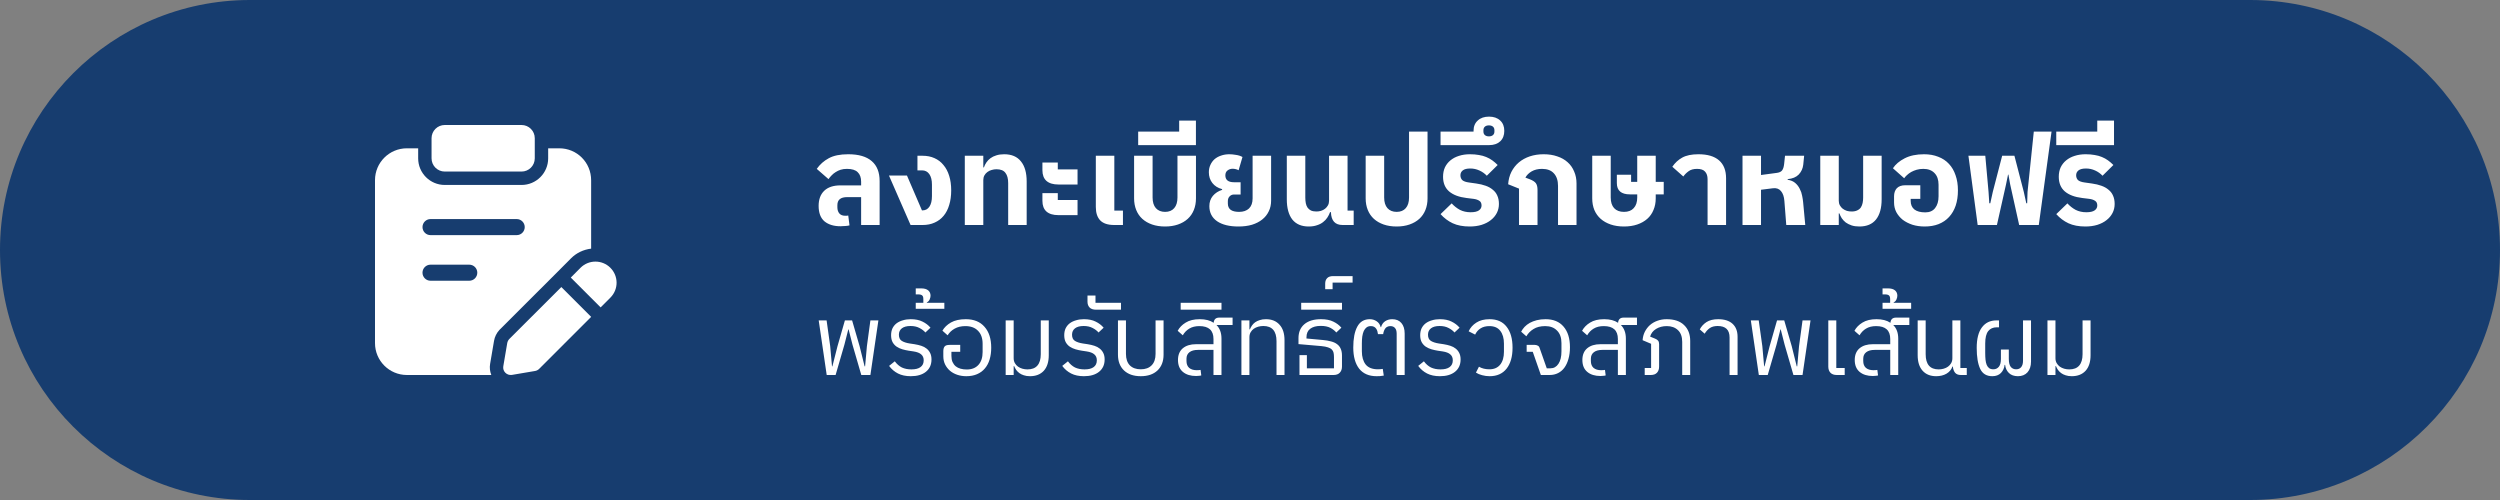 <svg xmlns="http://www.w3.org/2000/svg" width="400" height="80" viewBox="0 0 400 80" fill="none"><rect x="0" y="0" width="400" height="80" fill="#808080" stroke="none"/><g clip-path="url(#clip0_708_2)"><path d="M360 0H40C17.909 0 0 17.909 0 40C0 62.091 17.909 80 40 80H360C382.091 80 400 62.091 400 40C400 17.909 382.091 0 360 0Z" fill="#173D6F"></path><path d="M83.448 27.45H71.163C69.996 27.45 69.049 26.503 69.049 25.336V22.114C69.049 20.947 69.996 20 71.163 20H83.448C84.615 20 85.563 20.947 85.563 22.114V25.336C85.563 26.504 84.615 27.45 83.448 27.45Z" fill="white"></path><path d="M97.657 42.842C96.343 41.528 94.2 41.528 92.886 42.842L91.326 44.411L96.1 49.184L97.657 47.627C98.986 46.299 98.986 44.171 97.657 42.842Z" fill="white"></path><path d="M89.814 45.928L81.485 54.242C81.314 54.428 81.2 54.656 81.157 54.899L80.528 58.599C80.385 59.413 81.1 60.113 81.914 59.984L85.614 59.356C85.856 59.313 86.085 59.199 86.257 59.027L94.585 50.699L89.814 45.928Z" fill="white"></path><path d="M89.485 23.729H87.706V25.336C87.706 27.683 85.796 29.593 83.449 29.593H71.164C68.816 29.593 66.907 27.683 66.907 25.336V23.729H65.1C62.286 23.729 60 26.014 60 28.828V54.899C60 57.713 62.286 59.999 65.1 59.999H78.609C78.392 59.441 78.311 58.835 78.417 58.23L79.044 54.541C79.155 53.886 79.455 53.282 79.907 52.789L88.999 43.709L91.364 41.332C92.242 40.452 93.369 39.931 94.582 39.781V28.843C94.585 26 92.314 23.729 89.485 23.729ZM75.082 44.918H68.884C68.174 44.918 67.598 44.342 67.598 43.632C67.598 42.922 68.174 42.347 68.884 42.347H75.082C75.792 42.347 76.368 42.922 76.368 43.632C76.368 44.342 75.792 44.918 75.082 44.918ZM82.671 37.621H68.885C68.175 37.621 67.6 37.045 67.6 36.335C67.6 35.625 68.175 35.05 68.885 35.05H82.671C83.381 35.05 83.957 35.625 83.957 36.335C83.957 37.045 83.381 37.621 82.671 37.621Z" fill="white"></path><path d="M134.48 36.2C133.413 36.2 132.56 35.94 131.92 35.42C131.293 34.887 130.98 34.06 130.98 32.94C130.98 31.9 131.28 31.093 131.88 30.52C132.48 29.947 133.347 29.66 134.48 29.66H137.78V29.08C137.78 28.413 137.6 27.907 137.24 27.56C136.893 27.2 136.32 27.02 135.52 27.02C135.133 27.02 134.793 27.067 134.5 27.16C134.207 27.253 133.94 27.38 133.7 27.54C133.46 27.687 133.247 27.86 133.06 28.06C132.873 28.247 132.707 28.447 132.56 28.66L130.68 27.02C131.187 26.3 131.827 25.733 132.6 25.32C133.373 24.893 134.413 24.68 135.72 24.68C137.387 24.68 138.64 25.047 139.48 25.78C140.32 26.5 140.74 27.567 140.74 28.98V36H137.78V31.54H135.54C134.5 31.54 133.98 31.967 133.98 32.82V33.16C133.98 33.573 134.087 33.907 134.3 34.16C134.513 34.4 134.827 34.52 135.24 34.52C135.32 34.52 135.4 34.52 135.48 34.52C135.56 34.52 135.64 34.507 135.72 34.48L135.92 36.06C135.853 36.087 135.76 36.107 135.64 36.12C135.533 36.147 135.407 36.16 135.26 36.16C135.127 36.173 134.987 36.18 134.84 36.18C134.707 36.193 134.587 36.2 134.48 36.2ZM142.232 28.08H145.112L147.512 33.66H147.612C148.079 33.66 148.446 33.46 148.712 33.06C148.979 32.66 149.112 32.1 149.112 31.38V29.54C149.112 28.82 148.972 28.26 148.692 27.86C148.412 27.46 148.026 27.26 147.532 27.26H146.792V24.92H147.592C148.312 24.92 148.952 25.047 149.512 25.3C150.086 25.553 150.566 25.92 150.952 26.4C151.352 26.867 151.659 27.447 151.872 28.14C152.086 28.82 152.192 29.593 152.192 30.46C152.192 31.327 152.086 32.107 151.872 32.8C151.672 33.48 151.372 34.06 150.972 34.54C150.586 35.007 150.106 35.367 149.532 35.62C148.972 35.873 148.339 36 147.632 36H145.692L142.232 28.08ZM154.368 24.92H157.328V26.78H157.428C157.522 26.5 157.655 26.233 157.828 25.98C158.002 25.727 158.215 25.507 158.468 25.32C158.735 25.12 159.048 24.967 159.408 24.86C159.768 24.74 160.188 24.68 160.668 24.68C161.855 24.68 162.748 25.06 163.348 25.82C163.962 26.567 164.268 27.64 164.268 29.04V36H161.308V29.3C161.308 28.58 161.162 28.033 160.868 27.66C160.588 27.273 160.108 27.08 159.428 27.08C159.162 27.08 158.902 27.12 158.648 27.2C158.408 27.267 158.188 27.373 157.988 27.52C157.788 27.667 157.628 27.847 157.508 28.06C157.388 28.273 157.328 28.52 157.328 28.8V36H154.368V24.92ZM169.327 34.42C168.501 34.42 167.867 34.227 167.427 33.84C167.001 33.453 166.787 32.887 166.787 32.14V30.9H169.247V32H172.407V34.42H169.327ZM169.327 29.52C168.501 29.52 167.867 29.327 167.427 28.94C167.001 28.553 166.787 27.987 166.787 27.24V26H169.247V27.1H172.407V29.52H169.327ZM178.272 36C177.259 36 176.512 35.753 176.032 35.26C175.565 34.767 175.332 34.053 175.332 33.12V24.92H178.292V33.7H179.672V36H178.272ZM186.415 36.24C185.642 36.24 184.949 36.133 184.335 35.92C183.722 35.707 183.202 35.407 182.775 35.02C182.349 34.633 182.022 34.16 181.795 33.6C181.569 33.04 181.455 32.42 181.455 31.74V24.92H184.415V31.6C184.415 32.333 184.589 32.9 184.935 33.3C185.295 33.7 185.789 33.9 186.415 33.9C187.042 33.9 187.529 33.7 187.875 33.3C188.222 32.9 188.395 32.333 188.395 31.6V24.92H191.355V31.74C191.355 32.42 191.242 33.04 191.015 33.6C190.789 34.16 190.462 34.633 190.035 35.02C189.609 35.407 189.089 35.707 188.475 35.92C187.862 36.133 187.175 36.24 186.415 36.24ZM182.108 21.06H188.668V19.3H191.348V23.22H182.108V21.06ZM198.157 36.24C196.704 36.24 195.564 35.96 194.737 35.4C193.911 34.827 193.497 34.02 193.497 32.98C193.497 32.34 193.684 31.793 194.057 31.34C194.444 30.887 194.937 30.567 195.537 30.38V30.26C194.871 30.087 194.351 29.76 193.977 29.28C193.604 28.8 193.417 28.227 193.417 27.56C193.417 27.133 193.497 26.747 193.657 26.4C193.817 26.04 194.037 25.733 194.317 25.48C194.611 25.227 194.957 25.033 195.357 24.9C195.771 24.753 196.217 24.68 196.697 24.68C197.004 24.68 197.351 24.713 197.737 24.78C198.137 24.833 198.491 24.947 198.797 25.12L198.177 27.24C198.017 27.147 197.857 27.087 197.697 27.06C197.551 27.02 197.391 27 197.217 27C196.911 27 196.637 27.093 196.397 27.28C196.171 27.453 196.057 27.713 196.057 28.06C196.057 28.793 196.524 29.16 197.457 29.16H198.497V31.12H197.457C197.164 31.12 196.924 31.22 196.737 31.42C196.551 31.607 196.457 31.86 196.457 32.18V32.56C196.457 33.013 196.611 33.353 196.917 33.58C197.224 33.793 197.671 33.9 198.257 33.9C198.924 33.9 199.451 33.72 199.837 33.36C200.224 32.987 200.417 32.447 200.417 31.74V24.92H203.377V32.12C203.377 32.747 203.251 33.313 202.997 33.82C202.757 34.327 202.411 34.76 201.957 35.12C201.504 35.48 200.957 35.76 200.317 35.96C199.677 36.147 198.957 36.24 198.157 36.24ZM209.389 36.24C208.242 36.24 207.369 35.867 206.769 35.12C206.182 34.36 205.889 33.28 205.889 31.88V24.92H208.849V31.62C208.849 31.94 208.876 32.24 208.929 32.52C208.982 32.787 209.076 33.02 209.209 33.22C209.342 33.407 209.522 33.56 209.749 33.68C209.989 33.787 210.282 33.84 210.629 33.84C210.869 33.84 211.109 33.807 211.349 33.74C211.602 33.66 211.822 33.547 212.009 33.4C212.196 33.253 212.349 33.073 212.469 32.86C212.589 32.647 212.649 32.4 212.649 32.12V24.92H215.609V33.7H216.589V36H214.809C213.609 36 212.989 35.313 212.949 33.94H212.809C212.702 34.247 212.556 34.54 212.369 34.82C212.196 35.087 211.969 35.327 211.689 35.54C211.422 35.753 211.096 35.92 210.709 36.04C210.336 36.173 209.896 36.24 209.389 36.24ZM223.466 36.24C222.693 36.24 221.999 36.133 221.386 35.92C220.773 35.707 220.253 35.407 219.826 35.02C219.399 34.633 219.073 34.16 218.846 33.6C218.619 33.04 218.506 32.42 218.506 31.74V24.92H221.466V31.6C221.466 32.333 221.639 32.9 221.986 33.3C222.346 33.7 222.839 33.9 223.466 33.9C224.093 33.9 224.579 33.7 224.926 33.3C225.273 32.9 225.446 32.333 225.446 31.6V21.06H228.406V31.74C228.406 32.42 228.293 33.04 228.066 33.6C227.839 34.16 227.513 34.633 227.086 35.02C226.659 35.407 226.139 35.707 225.526 35.92C224.913 36.133 224.226 36.24 223.466 36.24ZM235.148 36.24C234.081 36.24 233.175 36.067 232.428 35.72C231.695 35.373 231.048 34.887 230.488 34.26L232.268 32.54C232.655 32.967 233.095 33.313 233.588 33.58C234.095 33.833 234.661 33.96 235.288 33.96C235.901 33.96 236.348 33.86 236.628 33.66C236.908 33.46 237.048 33.2 237.048 32.88C237.048 32.533 236.935 32.287 236.708 32.14C236.481 31.98 236.175 31.873 235.788 31.82L234.648 31.68C233.435 31.533 232.501 31.18 231.848 30.62C231.208 30.06 230.888 29.28 230.888 28.28C230.888 27.72 230.988 27.22 231.188 26.78C231.401 26.34 231.695 25.967 232.068 25.66C232.455 25.34 232.908 25.1 233.428 24.94C233.961 24.767 234.548 24.68 235.188 24.68C235.721 24.68 236.201 24.72 236.628 24.8C237.055 24.867 237.441 24.973 237.788 25.12C238.148 25.267 238.475 25.447 238.768 25.66C239.061 25.873 239.348 26.12 239.628 26.4L237.888 28.12C237.568 27.773 237.175 27.493 236.708 27.28C236.241 27.067 235.755 26.96 235.248 26.96C234.701 26.96 234.301 27.06 234.048 27.26C233.795 27.46 233.668 27.72 233.668 28.04C233.668 28.36 233.768 28.62 233.968 28.82C234.181 29.007 234.541 29.133 235.048 29.2L236.188 29.36C236.761 29.44 237.268 29.56 237.708 29.72C238.161 29.88 238.541 30.093 238.848 30.36C239.168 30.613 239.408 30.927 239.568 31.3C239.741 31.673 239.828 32.12 239.828 32.64C239.828 33.16 239.715 33.64 239.488 34.08C239.261 34.52 238.941 34.9 238.528 35.22C238.128 35.54 237.635 35.793 237.048 35.98C236.475 36.153 235.841 36.24 235.148 36.24ZM230.487 21.06H235.767V20.94C235.767 20.233 235.993 19.68 236.447 19.28C236.887 18.867 237.487 18.66 238.247 18.66C238.993 18.66 239.587 18.867 240.027 19.28C240.467 19.68 240.687 20.233 240.687 20.94C240.687 21.647 240.467 22.207 240.027 22.62C239.587 23.02 238.993 23.22 238.247 23.22H230.487V21.06ZM238.227 21.82C238.493 21.82 238.707 21.753 238.867 21.62C239.027 21.487 239.107 21.293 239.107 21.04V20.84C239.107 20.587 239.027 20.393 238.867 20.26C238.707 20.127 238.493 20.06 238.227 20.06C237.96 20.06 237.747 20.127 237.587 20.26C237.427 20.393 237.347 20.587 237.347 20.84V21.04C237.347 21.293 237.427 21.487 237.587 21.62C237.747 21.753 237.96 21.82 238.227 21.82ZM243.043 30.18L241.303 29.48C241.356 28.747 241.53 28.087 241.823 27.5C242.13 26.9 242.53 26.393 243.023 25.98C243.516 25.567 244.096 25.247 244.763 25.02C245.443 24.793 246.183 24.68 246.983 24.68C247.796 24.68 248.523 24.793 249.163 25.02C249.816 25.233 250.37 25.547 250.823 25.96C251.276 26.36 251.623 26.853 251.863 27.44C252.116 28.013 252.243 28.653 252.243 29.36V36H249.283V29.74C249.283 28.887 249.063 28.22 248.623 27.74C248.196 27.26 247.563 27.02 246.723 27.02C246.083 27.02 245.53 27.153 245.063 27.42C244.61 27.687 244.276 28.02 244.063 28.42L244.763 28.68C245.243 28.867 245.57 29.08 245.743 29.32C245.916 29.56 246.003 29.92 246.003 30.4V36H243.043V30.18ZM259.836 36.24C259.049 36.24 258.343 36.133 257.716 35.92C257.089 35.707 256.556 35.407 256.116 35.02C255.676 34.633 255.336 34.16 255.096 33.6C254.869 33.04 254.756 32.42 254.756 31.74V24.92H257.716V31.6C257.716 32.333 257.896 32.9 258.256 33.3C258.629 33.7 259.156 33.9 259.836 33.9C260.516 33.9 261.036 33.7 261.396 33.3C261.769 32.9 261.956 32.333 261.956 31.6V31.1H260.796C259.396 31.1 258.696 30.5 258.696 29.3V27.96H260.976V29.1H261.956V24.92H264.916V29.1H266.196V31.1H264.916V31.74C264.916 32.42 264.796 33.04 264.556 33.6C264.329 34.16 263.996 34.633 263.556 35.02C263.116 35.407 262.583 35.707 261.956 35.92C261.329 36.133 260.623 36.24 259.836 36.24ZM273.211 28.66C273.211 28.153 273.077 27.753 272.811 27.46C272.557 27.167 272.131 27.02 271.531 27.02C270.957 27.02 270.504 27.147 270.171 27.4C269.837 27.64 269.557 27.92 269.331 28.24L267.571 26.68C267.997 26.053 268.524 25.567 269.151 25.22C269.791 24.86 270.657 24.68 271.751 24.68C273.204 24.68 274.304 25.007 275.051 25.66C275.797 26.313 276.171 27.267 276.171 28.52V36H273.211V28.66ZM278.802 24.92H281.762V28L284.302 27.66C284.689 27.607 284.962 27.48 285.122 27.28C285.295 27.067 285.409 26.72 285.462 26.24L285.602 24.92H288.662L288.522 26.34C288.455 26.953 288.215 27.48 287.802 27.92C287.389 28.347 286.795 28.593 286.022 28.66V28.76C286.529 28.84 286.935 29.013 287.242 29.28C287.549 29.547 287.789 29.86 287.962 30.22C288.149 30.567 288.275 30.933 288.342 31.32C288.422 31.707 288.475 32.053 288.502 32.36L288.842 36H285.802L285.502 32.16C285.449 31.467 285.269 30.94 284.962 30.58C284.655 30.207 284.229 30.053 283.682 30.12L281.762 30.36V36H278.802V24.92ZM297.503 36.24C297.023 36.24 296.603 36.18 296.243 36.06C295.897 35.94 295.59 35.787 295.323 35.6C295.07 35.4 294.857 35.173 294.683 34.92C294.523 34.667 294.397 34.407 294.303 34.14H294.203V36H291.243V24.92H294.203V32.12C294.203 32.4 294.263 32.647 294.383 32.86C294.503 33.073 294.657 33.253 294.843 33.4C295.043 33.547 295.263 33.66 295.503 33.74C295.757 33.807 296.003 33.84 296.243 33.84C296.617 33.84 296.923 33.78 297.163 33.66C297.417 33.54 297.61 33.38 297.743 33.18C297.877 32.967 297.97 32.727 298.023 32.46C298.077 32.193 298.103 31.913 298.103 31.62V24.92H301.063V31.88C301.063 33.28 300.763 34.36 300.163 35.12C299.563 35.867 298.677 36.24 297.503 36.24ZM307.949 36.24C307.242 36.24 306.589 36.147 305.989 35.96C305.389 35.76 304.869 35.493 304.429 35.16C304.002 34.813 303.662 34.407 303.409 33.94C303.169 33.473 303.049 32.96 303.049 32.4V31.42C303.049 30.873 303.196 30.44 303.489 30.12C303.796 29.8 304.249 29.64 304.849 29.64H307.249V31.82H305.709V32.14C305.709 32.74 305.909 33.2 306.309 33.52C306.709 33.827 307.289 33.98 308.049 33.98C308.729 33.98 309.249 33.753 309.609 33.3C309.982 32.833 310.169 32.2 310.169 31.4V29.56C310.169 28.76 309.956 28.14 309.529 27.7C309.102 27.247 308.502 27.02 307.729 27.02C307.356 27.02 307.002 27.067 306.669 27.16C306.349 27.253 306.056 27.373 305.789 27.52C305.536 27.667 305.309 27.833 305.109 28.02C304.922 28.193 304.776 28.36 304.669 28.52L302.869 26.92C303.282 26.293 303.902 25.767 304.729 25.34C305.569 24.9 306.609 24.68 307.849 24.68C308.689 24.68 309.442 24.813 310.109 25.08C310.789 25.333 311.362 25.713 311.829 26.22C312.296 26.713 312.649 27.32 312.889 28.04C313.142 28.747 313.269 29.553 313.269 30.46C313.269 31.367 313.149 32.18 312.909 32.9C312.669 33.607 312.316 34.213 311.849 34.72C311.396 35.213 310.836 35.593 310.169 35.86C309.516 36.113 308.776 36.24 307.949 36.24ZM314.947 24.92H317.647L318.167 30.7L318.287 32.52H318.447L318.847 30.7L320.347 24.92H322.307L323.807 30.7L324.207 32.52H324.347L324.407 30.7L325.407 21.06H328.247L326.207 36H323.067L321.627 29.5L321.347 27.94H321.287L320.967 29.5L319.507 36H316.427L314.947 24.92ZM333.664 36.24C332.597 36.24 331.69 36.067 330.944 35.72C330.21 35.373 329.564 34.887 329.004 34.26L330.784 32.54C331.17 32.967 331.61 33.313 332.104 33.58C332.61 33.833 333.177 33.96 333.804 33.96C334.417 33.96 334.864 33.86 335.144 33.66C335.424 33.46 335.564 33.2 335.564 32.88C335.564 32.533 335.45 32.287 335.224 32.14C334.997 31.98 334.69 31.873 334.304 31.82L333.164 31.68C331.95 31.533 331.017 31.18 330.364 30.62C329.724 30.06 329.404 29.28 329.404 28.28C329.404 27.72 329.504 27.22 329.704 26.78C329.917 26.34 330.21 25.967 330.584 25.66C330.97 25.34 331.424 25.1 331.944 24.94C332.477 24.767 333.064 24.68 333.704 24.68C334.237 24.68 334.717 24.72 335.144 24.8C335.57 24.867 335.957 24.973 336.304 25.12C336.664 25.267 336.99 25.447 337.284 25.66C337.577 25.873 337.864 26.12 338.144 26.4L336.404 28.12C336.084 27.773 335.69 27.493 335.224 27.28C334.757 27.067 334.27 26.96 333.764 26.96C333.217 26.96 332.817 27.06 332.564 27.26C332.31 27.46 332.184 27.72 332.184 28.04C332.184 28.36 332.284 28.62 332.484 28.82C332.697 29.007 333.057 29.133 333.564 29.2L334.704 29.36C335.277 29.44 335.784 29.56 336.224 29.72C336.677 29.88 337.057 30.093 337.364 30.36C337.684 30.613 337.924 30.927 338.084 31.3C338.257 31.673 338.344 32.12 338.344 32.64C338.344 33.16 338.23 33.64 338.004 34.08C337.777 34.52 337.457 34.9 337.044 35.22C336.644 35.54 336.15 35.793 335.564 35.98C334.99 36.153 334.357 36.24 333.664 36.24ZM329.002 21.06H335.562V19.3H338.242V23.22H329.002V21.06Z" fill="white"></path><path d="M130.992 51.264H132.256L132.832 55.392L133.12 58.608H133.184L134 55.392L135.184 51.264H136.336L137.536 55.392L138.336 58.608H138.416L138.704 55.392L139.264 51.264H140.544L139.264 60H137.808L136.4 55.152L135.776 52.704H135.728L135.104 55.152L133.696 60H132.272L130.992 51.264ZM145.727 60.192C144.927 60.192 144.244 60.048 143.679 59.76C143.114 59.472 142.639 59.067 142.255 58.544L143.167 57.808C143.498 58.256 143.876 58.587 144.303 58.8C144.74 59.003 145.247 59.104 145.823 59.104C146.463 59.104 146.948 58.981 147.279 58.736C147.62 58.491 147.791 58.128 147.791 57.648C147.791 57.243 147.658 56.928 147.391 56.704C147.135 56.469 146.719 56.309 146.143 56.224L145.391 56.112C145.05 56.059 144.714 55.984 144.383 55.888C144.052 55.792 143.748 55.653 143.471 55.472C143.204 55.291 142.986 55.051 142.815 54.752C142.655 54.453 142.575 54.08 142.575 53.632C142.575 53.216 142.65 52.848 142.799 52.528C142.959 52.208 143.178 51.941 143.455 51.728C143.743 51.515 144.079 51.355 144.463 51.248C144.847 51.131 145.263 51.072 145.711 51.072C146.468 51.072 147.098 51.2 147.599 51.456C148.111 51.701 148.538 52.027 148.879 52.432L148.063 53.2C147.828 52.923 147.514 52.683 147.119 52.48C146.724 52.267 146.244 52.16 145.679 52.16C145.082 52.16 144.623 52.283 144.303 52.528C143.983 52.773 143.823 53.115 143.823 53.552C143.823 54.021 143.978 54.352 144.287 54.544C144.596 54.736 145.023 54.875 145.567 54.96L146.319 55.072C146.714 55.136 147.076 55.221 147.407 55.328C147.738 55.435 148.02 55.584 148.255 55.776C148.5 55.968 148.692 56.208 148.831 56.496C148.97 56.773 149.039 57.115 149.039 57.52C149.039 58.352 148.74 59.008 148.143 59.488C147.556 59.957 146.751 60.192 145.727 60.192ZM146.519 48.448H147.735V47.856C147.735 47.579 147.677 47.387 147.559 47.28C147.431 47.163 147.223 47.104 146.935 47.104H146.519V46.144H147.415C147.895 46.144 148.263 46.251 148.519 46.464C148.765 46.677 148.887 46.96 148.887 47.312C148.887 47.504 148.839 47.707 148.743 47.92C148.647 48.133 148.498 48.288 148.295 48.384V48.448H151.095V49.408H146.519V48.448ZM154.611 60.192C154.099 60.192 153.619 60.117 153.171 59.968C152.723 59.819 152.333 59.605 152.003 59.328C151.672 59.04 151.411 58.704 151.219 58.32C151.027 57.925 150.931 57.488 150.931 57.008V56.192C150.931 55.872 150.995 55.627 151.123 55.456C151.251 55.275 151.523 55.184 151.939 55.184H153.635V56.288H152.227V56.944C152.227 57.317 152.285 57.643 152.403 57.92C152.531 58.197 152.701 58.427 152.915 58.608C153.128 58.779 153.384 58.907 153.683 58.992C153.992 59.077 154.323 59.12 154.675 59.12C155.475 59.12 156.099 58.875 156.547 58.384C156.995 57.893 157.219 57.205 157.219 56.32V55.008C157.219 54.112 156.973 53.419 156.483 52.928C156.003 52.427 155.331 52.176 154.467 52.176C153.805 52.176 153.235 52.309 152.755 52.576C152.275 52.843 151.896 53.2 151.619 53.648L150.787 52.912C151.085 52.389 151.539 51.952 152.147 51.6C152.765 51.248 153.56 51.072 154.531 51.072C155.821 51.072 156.819 51.477 157.523 52.288C158.237 53.088 158.595 54.203 158.595 55.632C158.595 56.325 158.509 56.955 158.339 57.52C158.168 58.085 157.912 58.565 157.571 58.96C157.24 59.355 156.824 59.659 156.323 59.872C155.832 60.085 155.261 60.192 154.611 60.192ZM164.795 60.192C164.422 60.192 164.096 60.144 163.819 60.048C163.542 59.963 163.302 59.845 163.099 59.696C162.896 59.547 162.726 59.376 162.587 59.184C162.459 58.992 162.352 58.789 162.267 58.576H162.187V60H160.907V51.264H162.187V57.312C162.187 57.611 162.251 57.872 162.379 58.096C162.507 58.32 162.672 58.507 162.875 58.656C163.088 58.805 163.323 58.917 163.579 58.992C163.846 59.067 164.118 59.104 164.395 59.104C165.099 59.104 165.627 58.901 165.979 58.496C166.342 58.08 166.523 57.472 166.523 56.672V51.264H167.803V56.832C167.803 57.909 167.536 58.741 167.003 59.328C166.47 59.904 165.734 60.192 164.795 60.192ZM173.43 60.192C172.63 60.192 171.947 60.048 171.382 59.76C170.817 59.472 170.342 59.067 169.958 58.544L170.87 57.808C171.201 58.256 171.579 58.587 172.006 58.8C172.443 59.003 172.95 59.104 173.526 59.104C174.166 59.104 174.651 58.981 174.982 58.736C175.323 58.491 175.494 58.128 175.494 57.648C175.494 57.243 175.361 56.928 175.094 56.704C174.838 56.469 174.422 56.309 173.846 56.224L173.094 56.112C172.753 56.059 172.417 55.984 172.086 55.888C171.755 55.792 171.451 55.653 171.174 55.472C170.907 55.291 170.689 55.051 170.518 54.752C170.358 54.453 170.278 54.08 170.278 53.632C170.278 53.216 170.353 52.848 170.502 52.528C170.662 52.208 170.881 51.941 171.158 51.728C171.446 51.515 171.782 51.355 172.166 51.248C172.55 51.131 172.966 51.072 173.414 51.072C174.171 51.072 174.801 51.2 175.302 51.456C175.814 51.701 176.241 52.027 176.582 52.432L175.766 53.2C175.531 52.923 175.217 52.683 174.822 52.48C174.427 52.267 173.947 52.16 173.382 52.16C172.785 52.16 172.326 52.283 172.006 52.528C171.686 52.773 171.526 53.115 171.526 53.552C171.526 54.021 171.681 54.352 171.99 54.544C172.299 54.736 172.726 54.875 173.27 54.96L174.022 55.072C174.417 55.136 174.779 55.221 175.11 55.328C175.441 55.435 175.723 55.584 175.958 55.776C176.203 55.968 176.395 56.208 176.534 56.496C176.673 56.773 176.742 57.115 176.742 57.52C176.742 58.352 176.443 59.008 175.846 59.488C175.259 59.957 174.454 60.192 173.43 60.192ZM175.39 49.552C174.91 49.552 174.558 49.435 174.334 49.2C174.11 48.965 173.998 48.656 173.998 48.272V47.28H175.278V48.448H179.358V49.552H175.39ZM182.522 60.192C181.391 60.192 180.5 59.888 179.85 59.28C179.199 58.661 178.874 57.819 178.874 56.752V51.264H180.154V56.624C180.154 57.424 180.362 58.037 180.778 58.464C181.204 58.88 181.786 59.088 182.522 59.088C183.258 59.088 183.834 58.88 184.25 58.464C184.676 58.037 184.89 57.424 184.89 56.624V51.264H186.17V56.752C186.17 57.819 185.844 58.661 185.194 59.28C184.543 59.888 183.652 60.192 182.522 60.192ZM191.373 60.16C190.488 60.16 189.784 59.941 189.261 59.504C188.738 59.067 188.477 58.432 188.477 57.6C188.477 56.789 188.733 56.165 189.245 55.728C189.768 55.291 190.477 55.072 191.373 55.072H194.157V54.24C194.157 52.864 193.405 52.176 191.901 52.176C191.261 52.176 190.722 52.309 190.285 52.576C189.858 52.832 189.512 53.189 189.245 53.648L188.429 52.928C188.706 52.405 189.133 51.968 189.709 51.616C190.285 51.253 191.037 51.072 191.965 51.072C192.882 51.072 193.624 51.264 194.189 51.648C194.232 51.093 194.53 50.816 195.085 50.816H197.213V52H194.637C195.17 52.533 195.437 53.259 195.437 54.176V60H194.157V55.984H191.661C191.085 55.984 190.637 56.107 190.317 56.352C189.997 56.597 189.837 56.944 189.837 57.392V57.76C189.837 58.24 189.981 58.608 190.269 58.864C190.568 59.109 190.968 59.232 191.469 59.232C191.618 59.232 191.741 59.227 191.837 59.216C191.944 59.205 192.029 59.195 192.093 59.184L192.205 60.064C192.141 60.096 192.018 60.117 191.837 60.128C191.666 60.149 191.512 60.16 191.373 60.16ZM188.909 48.448H195.438V49.552H188.909V48.448ZM198.626 51.264H199.906V52.688H199.986C200.071 52.485 200.178 52.288 200.306 52.096C200.444 51.893 200.615 51.717 200.818 51.568C201.031 51.419 201.276 51.301 201.554 51.216C201.842 51.12 202.172 51.072 202.546 51.072C203.474 51.072 204.199 51.365 204.722 51.952C205.255 52.528 205.522 53.355 205.522 54.432V60H204.242V54.592C204.242 52.971 203.538 52.16 202.13 52.16C201.852 52.16 201.58 52.197 201.314 52.272C201.047 52.347 200.807 52.459 200.594 52.608C200.391 52.757 200.226 52.944 200.098 53.168C199.97 53.392 199.906 53.653 199.906 53.952V60H198.626V51.264ZM207.917 56.816H209.101V58.928H213.437V57.152C213.437 56.885 213.416 56.651 213.373 56.448C213.33 56.245 213.24 56.075 213.101 55.936C212.962 55.787 212.76 55.669 212.493 55.584C212.226 55.488 211.869 55.419 211.421 55.376L207.757 55.056V54.112C207.757 53.152 208.072 52.405 208.701 51.872C209.33 51.339 210.216 51.072 211.357 51.072C212.157 51.072 212.813 51.2 213.325 51.456C213.848 51.701 214.28 52.027 214.621 52.432L213.805 53.2C213.581 52.923 213.272 52.677 212.877 52.464C212.482 52.251 211.96 52.144 211.309 52.144C210.594 52.144 210.034 52.299 209.629 52.608C209.234 52.907 209.037 53.36 209.037 53.968V54.16L211.661 54.4C212.152 54.443 212.584 54.517 212.957 54.624C213.341 54.72 213.661 54.864 213.917 55.056C214.184 55.248 214.381 55.493 214.509 55.792C214.648 56.091 214.717 56.459 214.717 56.896V58.656C214.717 59.061 214.6 59.387 214.365 59.632C214.141 59.877 213.805 60 213.357 60H207.917V56.816ZM208.191 48.448H214.719V49.552H208.191V48.448ZM212.031 45.376C212.031 45.003 212.137 44.709 212.351 44.496C212.553 44.283 212.873 44.176 213.311 44.176H216.415V45.216H213.215V46.272H212.031V45.376ZM220.251 60.192C219.035 60.192 218.107 59.792 217.467 58.992C216.837 58.181 216.523 57.051 216.523 55.6C216.523 54.171 216.736 53.061 217.163 52.272C217.589 51.472 218.256 51.072 219.163 51.072C219.568 51.072 219.931 51.179 220.251 51.392C220.581 51.605 220.8 51.92 220.907 52.336H220.971C221.088 51.92 221.307 51.605 221.627 51.392C221.957 51.179 222.331 51.072 222.747 51.072C223.387 51.072 223.877 51.275 224.219 51.68C224.571 52.085 224.747 52.651 224.747 53.376V60H223.467V53.392C223.467 52.976 223.376 52.672 223.195 52.48C223.024 52.277 222.779 52.176 222.459 52.176C222.267 52.176 222.101 52.213 221.963 52.288C221.824 52.352 221.712 52.448 221.627 52.576C221.541 52.693 221.472 52.832 221.419 52.992C221.365 53.141 221.328 53.296 221.307 53.456H220.475C220.453 53.296 220.421 53.141 220.379 52.992C220.336 52.843 220.272 52.709 220.187 52.592C220.101 52.464 219.989 52.363 219.851 52.288C219.712 52.213 219.541 52.176 219.339 52.176C219.061 52.176 218.832 52.245 218.651 52.384C218.469 52.523 218.32 52.715 218.203 52.96C218.096 53.205 218.016 53.499 217.963 53.84C217.92 54.171 217.899 54.533 217.899 54.928V56.208C217.899 57.093 218.101 57.797 218.507 58.32C218.923 58.832 219.579 59.088 220.475 59.088C220.592 59.088 220.715 59.083 220.843 59.072C220.981 59.061 221.115 59.045 221.243 59.024L221.403 60.096C221.2 60.139 220.997 60.165 220.795 60.176C220.603 60.187 220.421 60.192 220.251 60.192ZM230.383 60.192C229.583 60.192 228.901 60.048 228.335 59.76C227.77 59.472 227.295 59.067 226.911 58.544L227.823 57.808C228.154 58.256 228.533 58.587 228.959 58.8C229.397 59.003 229.903 59.104 230.479 59.104C231.119 59.104 231.605 58.981 231.935 58.736C232.277 58.491 232.447 58.128 232.447 57.648C232.447 57.243 232.314 56.928 232.047 56.704C231.791 56.469 231.375 56.309 230.799 56.224L230.047 56.112C229.706 56.059 229.37 55.984 229.039 55.888C228.709 55.792 228.405 55.653 228.127 55.472C227.861 55.291 227.642 55.051 227.471 54.752C227.311 54.453 227.231 54.08 227.231 53.632C227.231 53.216 227.306 52.848 227.455 52.528C227.615 52.208 227.834 51.941 228.111 51.728C228.399 51.515 228.735 51.355 229.119 51.248C229.503 51.131 229.919 51.072 230.367 51.072C231.125 51.072 231.754 51.2 232.255 51.456C232.767 51.701 233.194 52.027 233.535 52.432L232.719 53.2C232.485 52.923 232.17 52.683 231.775 52.48C231.381 52.267 230.901 52.16 230.335 52.16C229.738 52.16 229.279 52.283 228.959 52.528C228.639 52.773 228.479 53.115 228.479 53.552C228.479 54.021 228.634 54.352 228.943 54.544C229.253 54.736 229.679 54.875 230.223 54.96L230.975 55.072C231.37 55.136 231.733 55.221 232.063 55.328C232.394 55.435 232.677 55.584 232.911 55.776C233.157 55.968 233.349 56.208 233.487 56.496C233.626 56.773 233.695 57.115 233.695 57.52C233.695 58.352 233.397 59.008 232.799 59.488C232.213 59.957 231.407 60.192 230.383 60.192ZM238.343 60.192C237.927 60.192 237.527 60.139 237.143 60.032C236.759 59.936 236.428 59.797 236.151 59.616L236.631 58.672C237.089 58.949 237.649 59.088 238.311 59.088C239.047 59.088 239.617 58.843 240.023 58.352C240.428 57.851 240.631 57.163 240.631 56.288V54.976C240.631 54.112 240.433 53.429 240.039 52.928C239.655 52.427 239.079 52.176 238.311 52.176C237.735 52.176 237.26 52.299 236.887 52.544C236.513 52.779 236.225 53.109 236.023 53.536L234.983 53.008C235.249 52.432 235.66 51.968 236.215 51.616C236.769 51.253 237.479 51.072 238.343 51.072C239.537 51.072 240.444 51.477 241.063 52.288C241.692 53.088 242.007 54.203 242.007 55.632C242.007 57.061 241.687 58.181 241.047 58.992C240.407 59.792 239.505 60.192 238.343 60.192ZM245.241 56.288H244.265V55.184H245.577C245.737 55.184 245.886 55.221 246.025 55.296C246.174 55.36 246.275 55.477 246.329 55.648L247.481 58.928H248.089C248.611 58.928 249.033 58.688 249.353 58.208C249.673 57.728 249.833 57.061 249.833 56.208V54.896C249.833 54.032 249.598 53.365 249.129 52.896C248.67 52.416 248.041 52.176 247.241 52.176C246.483 52.176 245.859 52.331 245.369 52.64C244.878 52.939 244.494 53.328 244.217 53.808L243.385 53.072C243.523 52.805 243.705 52.549 243.929 52.304C244.163 52.059 244.441 51.845 244.761 51.664C245.091 51.483 245.465 51.339 245.881 51.232C246.307 51.125 246.777 51.072 247.289 51.072C248.537 51.072 249.497 51.467 250.169 52.256C250.851 53.045 251.193 54.144 251.193 55.552C251.193 56.245 251.113 56.869 250.953 57.424C250.803 57.968 250.59 58.432 250.313 58.816C250.035 59.2 249.694 59.493 249.289 59.696C248.883 59.899 248.435 60 247.945 60H246.537L245.241 56.288ZM256.076 60.16C255.191 60.16 254.487 59.941 253.964 59.504C253.442 59.067 253.18 58.432 253.18 57.6C253.18 56.789 253.436 56.165 253.948 55.728C254.471 55.291 255.18 55.072 256.076 55.072H258.86V54.24C258.86 52.864 258.108 52.176 256.604 52.176C255.964 52.176 255.426 52.309 254.988 52.576C254.562 52.832 254.215 53.189 253.948 53.648L253.132 52.928C253.41 52.405 253.836 51.968 254.412 51.616C254.988 51.253 255.74 51.072 256.668 51.072C257.586 51.072 258.327 51.264 258.892 51.648C258.935 51.093 259.234 50.816 259.788 50.816H261.916V52H259.34C259.874 52.533 260.14 53.259 260.14 54.176V60H258.86V55.984H256.364C255.788 55.984 255.34 56.107 255.02 56.352C254.7 56.597 254.54 56.944 254.54 57.392V57.76C254.54 58.24 254.684 58.608 254.972 58.864C255.271 59.109 255.671 59.232 256.172 59.232C256.322 59.232 256.444 59.227 256.54 59.216C256.647 59.205 256.732 59.195 256.796 59.184L256.908 60.064C256.844 60.096 256.722 60.117 256.54 60.128C256.37 60.149 256.215 60.16 256.076 60.16ZM263.153 58.88H264.177V55.008L262.817 54.432C262.849 53.941 262.966 53.493 263.169 53.088C263.382 52.672 263.654 52.315 263.985 52.016C264.326 51.717 264.721 51.488 265.169 51.328C265.627 51.157 266.123 51.072 266.657 51.072C267.883 51.072 268.817 51.387 269.457 52.016C270.107 52.635 270.433 53.477 270.433 54.544V60H269.153V54.704C269.153 53.872 268.923 53.243 268.465 52.816C268.017 52.389 267.425 52.176 266.689 52.176C266.038 52.176 265.467 52.325 264.977 52.624C264.486 52.923 264.166 53.333 264.017 53.856L264.801 54.176C265.035 54.272 265.201 54.384 265.297 54.512C265.403 54.64 265.457 54.821 265.457 55.056V58.656C265.457 59.061 265.345 59.387 265.121 59.632C264.897 59.877 264.561 60 264.113 60H263.153V58.88ZM276.731 54C276.731 52.773 276.096 52.16 274.827 52.16C274.315 52.16 273.893 52.272 273.562 52.496C273.243 52.72 272.971 53.019 272.747 53.392L271.963 52.704C272.208 52.235 272.565 51.845 273.035 51.536C273.515 51.227 274.139 51.072 274.907 51.072C275.909 51.072 276.677 51.317 277.211 51.808C277.744 52.299 278.011 52.992 278.011 53.888V60H276.731V54ZM280.133 51.264H281.397L281.973 55.392L282.261 58.608H282.325L283.141 55.392L284.325 51.264H285.477L286.677 55.392L287.477 58.608H287.557L287.845 55.392L288.405 51.264H289.685L288.405 60H286.949L285.541 55.152L284.917 52.704H284.869L284.245 55.152L282.837 60H281.413L280.133 51.264ZM293.888 60C293.44 60 293.099 59.877 292.864 59.632C292.64 59.387 292.528 59.061 292.528 58.656V51.264H293.808V58.88H295.152V60H293.888ZM299.654 60.16C298.769 60.16 298.065 59.941 297.542 59.504C297.02 59.067 296.758 58.432 296.758 57.6C296.758 56.789 297.014 56.165 297.526 55.728C298.049 55.291 298.758 55.072 299.654 55.072H302.438V54.24C302.438 52.864 301.686 52.176 300.182 52.176C299.542 52.176 299.004 52.309 298.566 52.576C298.14 52.832 297.793 53.189 297.526 53.648L296.71 52.928C296.988 52.405 297.414 51.968 297.99 51.616C298.566 51.253 299.318 51.072 300.246 51.072C301.164 51.072 301.905 51.264 302.47 51.648C302.513 51.093 302.812 50.816 303.366 50.816H305.494V52H302.918C303.452 52.533 303.718 53.259 303.718 54.176V60H302.438V55.984H299.942C299.366 55.984 298.918 56.107 298.598 56.352C298.278 56.597 298.118 56.944 298.118 57.392V57.76C298.118 58.24 298.262 58.608 298.55 58.864C298.849 59.109 299.249 59.232 299.75 59.232C299.9 59.232 300.022 59.227 300.118 59.216C300.225 59.205 300.31 59.195 300.374 59.184L300.486 60.064C300.422 60.096 300.3 60.117 300.118 60.128C299.948 60.149 299.793 60.16 299.654 60.16ZM301.207 48.448H302.423V47.856C302.423 47.579 302.364 47.387 302.247 47.28C302.119 47.163 301.911 47.104 301.623 47.104H301.207V46.144H302.103C302.583 46.144 302.951 46.251 303.207 46.464C303.452 46.677 303.575 46.96 303.575 47.312C303.575 47.504 303.527 47.707 303.431 47.92C303.335 48.133 303.185 48.288 302.983 48.384V48.448H305.783V49.408H301.207V48.448ZM309.787 60.192C308.859 60.192 308.134 59.899 307.611 59.312C307.088 58.725 306.827 57.899 306.827 56.832V51.264H308.107V56.672C308.107 58.293 308.8 59.104 310.187 59.104C310.454 59.104 310.72 59.067 310.987 58.992C311.254 58.917 311.488 58.805 311.691 58.656C311.894 58.507 312.059 58.32 312.187 58.096C312.315 57.872 312.379 57.611 312.379 57.312V51.264H313.659V58.88H314.683V60H313.739C313.312 60 312.998 59.872 312.795 59.616C312.603 59.36 312.491 59.035 312.459 58.64H312.395C312.224 59.131 311.904 59.515 311.435 59.792C310.976 60.059 310.427 60.192 309.787 60.192ZM318.77 60.192C317.853 60.192 317.207 59.803 316.834 59.024C316.461 58.235 316.274 57.115 316.274 55.664C316.274 54.213 316.551 53.12 317.106 52.384C317.661 51.637 318.434 51.264 319.426 51.264H319.842V52.368H319.49C318.893 52.368 318.434 52.571 318.114 52.976C317.794 53.381 317.634 54.043 317.634 54.96V56.464C317.634 56.859 317.65 57.221 317.682 57.552C317.714 57.872 317.778 58.149 317.874 58.384C317.97 58.608 318.103 58.784 318.274 58.912C318.445 59.029 318.669 59.088 318.946 59.088C319.298 59.088 319.586 58.955 319.81 58.688C320.034 58.421 320.146 58 320.146 57.424V55.92H321.41V57.424C321.41 58 321.511 58.421 321.714 58.688C321.927 58.955 322.215 59.088 322.578 59.088C322.919 59.088 323.186 58.976 323.378 58.752C323.581 58.517 323.682 58.176 323.682 57.728V51.264H324.962V57.856C324.962 58.571 324.775 59.141 324.402 59.568C324.029 59.984 323.517 60.192 322.866 60.192C322.258 60.192 321.778 60.021 321.426 59.68C321.074 59.328 320.871 58.896 320.818 58.384H320.738C320.685 58.896 320.487 59.328 320.146 59.68C319.805 60.021 319.346 60.192 318.77 60.192ZM331.482 60.192C331.109 60.192 330.784 60.144 330.506 60.048C330.229 59.963 329.989 59.845 329.786 59.696C329.584 59.547 329.413 59.376 329.274 59.184C329.146 58.992 329.04 58.789 328.954 58.576H328.874V60H327.594V51.264H328.874V57.312C328.874 57.611 328.938 57.872 329.066 58.096C329.194 58.32 329.36 58.507 329.562 58.656C329.776 58.805 330.01 58.917 330.266 58.992C330.533 59.067 330.805 59.104 331.082 59.104C331.786 59.104 332.314 58.901 332.666 58.496C333.029 58.08 333.21 57.472 333.21 56.672V51.264H334.49V56.832C334.49 57.909 334.224 58.741 333.69 59.328C333.157 59.904 332.421 60.192 331.482 60.192Z" fill="white"></path></g><defs><clipPath id="clip0_708_2"><rect width="400" height="80" fill="white"></rect></clipPath></defs></svg>